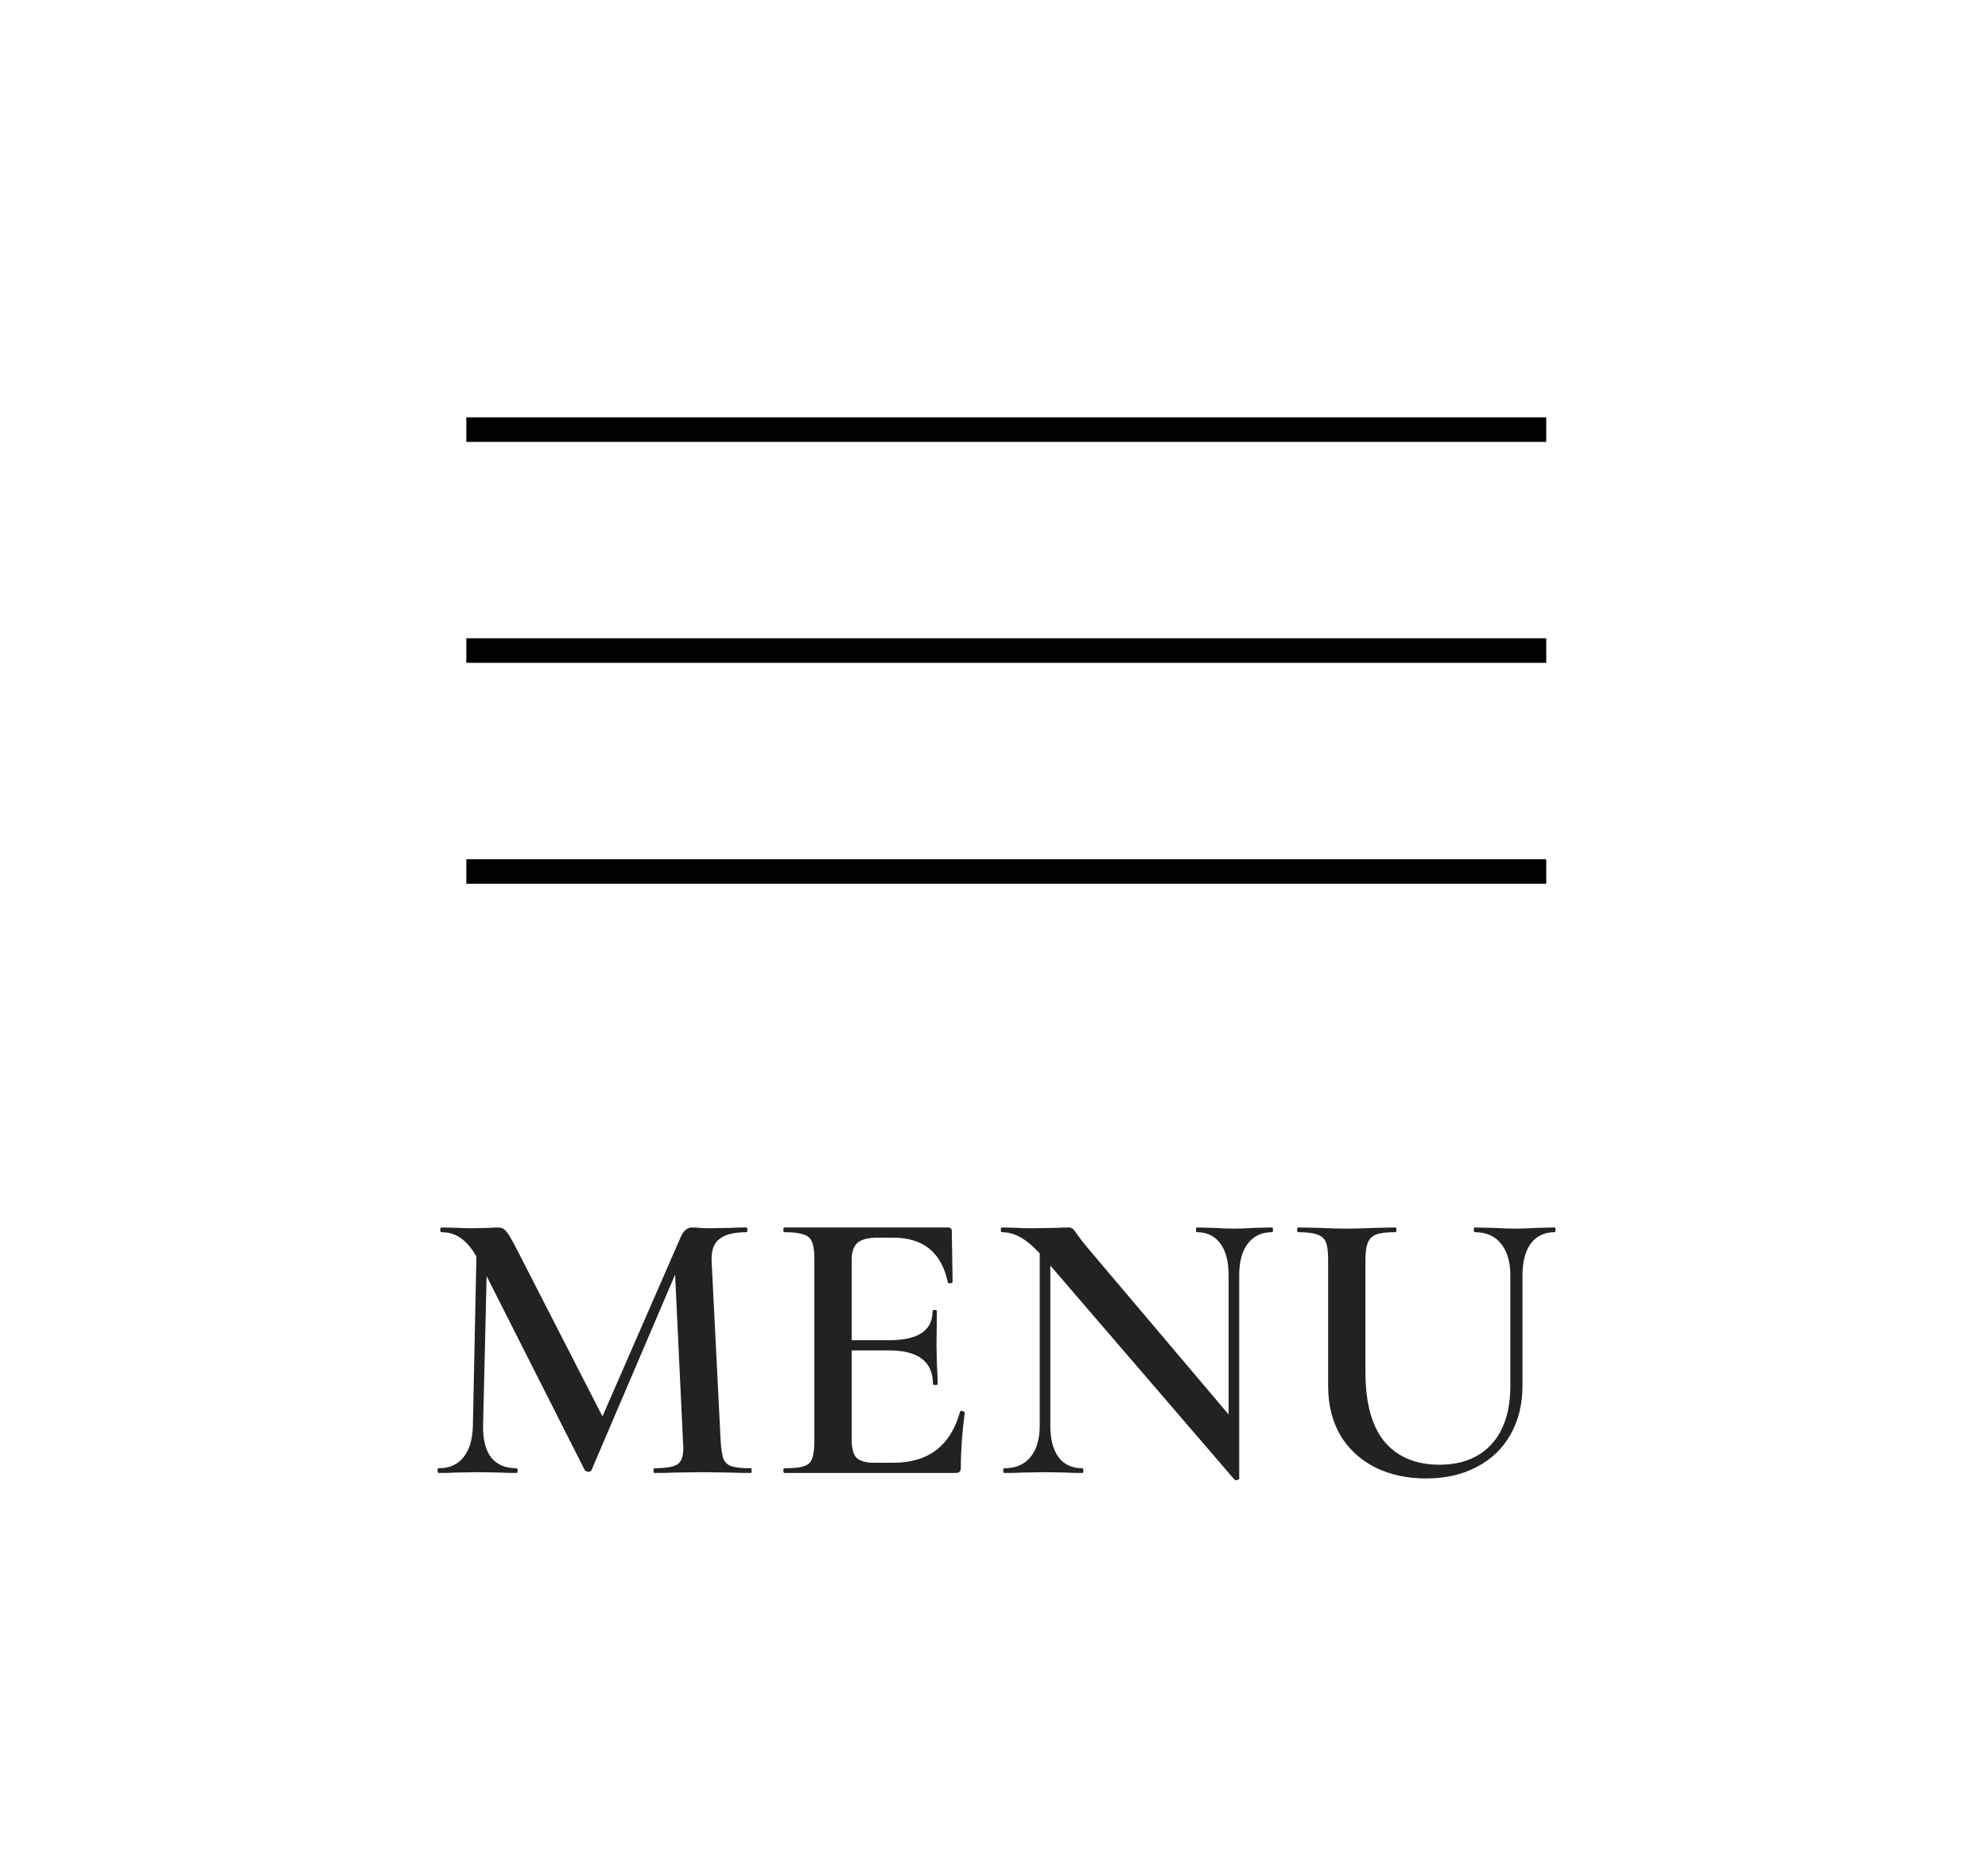 <?xml version="1.0" encoding="UTF-8"?> <svg xmlns="http://www.w3.org/2000/svg" width="81" height="76" viewBox="0 0 81 76" fill="none"> <rect width="81" height="76" fill="white"></rect> <line x1="19" y1="17.5" x2="63" y2="17.5" stroke="black"></line> <line x1="19" y1="26.5" x2="63" y2="26.5" stroke="black"></line> <line x1="19" y1="35.5" x2="63" y2="35.5" stroke="black"></line> <path d="M30.595 59.808C30.617 59.808 30.627 59.84 30.627 59.904C30.627 59.968 30.617 60 30.595 60C30.243 60 29.961 59.995 29.747 59.984L28.595 59.968L27.475 59.984C27.283 59.995 27.011 60 26.659 60C26.638 60 26.627 59.968 26.627 59.904C26.627 59.84 26.638 59.808 26.659 59.808C27.129 59.808 27.443 59.755 27.603 59.648C27.763 59.541 27.843 59.317 27.843 58.976L27.827 58.704L27.507 51.92L24.099 59.888C24.078 59.931 24.035 59.952 23.971 59.952C23.918 59.952 23.87 59.931 23.827 59.888L19.827 51.984L19.683 58.064C19.673 58.629 19.779 59.061 20.003 59.36C20.238 59.659 20.585 59.808 21.043 59.808C21.075 59.808 21.091 59.84 21.091 59.904C21.091 59.968 21.075 60 21.043 60C20.755 60 20.531 59.995 20.371 59.984L19.491 59.968L18.547 59.984C18.387 59.995 18.163 60 17.875 60C17.843 60 17.827 59.968 17.827 59.904C17.827 59.84 17.843 59.808 17.875 59.808C18.313 59.808 18.649 59.659 18.883 59.36C19.129 59.061 19.257 58.629 19.267 58.064L19.411 51.184C19.219 50.843 19.006 50.592 18.771 50.432C18.547 50.272 18.286 50.192 17.987 50.192C17.955 50.192 17.939 50.16 17.939 50.096C17.939 50.032 17.955 50 17.987 50L18.675 50.016C18.814 50.027 18.995 50.032 19.219 50.032L19.971 50.016C20.057 50.005 20.163 50 20.291 50C20.43 50 20.542 50.053 20.627 50.16C20.713 50.256 20.846 50.48 21.027 50.832L24.547 57.696L27.731 50.4C27.795 50.251 27.865 50.149 27.939 50.096C28.014 50.032 28.105 50 28.211 50C28.286 50 28.382 50.005 28.499 50.016C28.617 50.027 28.761 50.032 28.931 50.032L29.795 50.016C29.934 50.005 30.142 50 30.419 50C30.441 50 30.451 50.032 30.451 50.096C30.451 50.16 30.441 50.192 30.419 50.192C29.907 50.192 29.534 50.288 29.299 50.48C29.075 50.661 28.974 50.965 28.995 51.392L29.363 58.704C29.385 59.035 29.422 59.275 29.475 59.424C29.539 59.573 29.651 59.675 29.811 59.728C29.971 59.781 30.233 59.808 30.595 59.808ZM39.117 57.504C39.117 57.483 39.139 57.472 39.181 57.472C39.213 57.472 39.24 57.483 39.261 57.504C39.293 57.515 39.309 57.525 39.309 57.536C39.203 58.347 39.149 59.088 39.149 59.76C39.149 59.845 39.133 59.909 39.101 59.952C39.069 59.984 39.005 60 38.909 60H31.965C31.933 60 31.917 59.968 31.917 59.904C31.917 59.84 31.933 59.808 31.965 59.808C32.328 59.808 32.589 59.781 32.749 59.728C32.92 59.675 33.032 59.573 33.085 59.424C33.149 59.264 33.181 59.024 33.181 58.704V51.296C33.181 50.976 33.149 50.741 33.085 50.592C33.032 50.443 32.92 50.341 32.749 50.288C32.578 50.224 32.317 50.192 31.965 50.192C31.933 50.192 31.917 50.16 31.917 50.096C31.917 50.032 31.933 50 31.965 50H38.621C38.728 50 38.781 50.048 38.781 50.144L38.813 52.224C38.813 52.245 38.781 52.261 38.717 52.272C38.664 52.283 38.632 52.272 38.621 52.24C38.365 51.024 37.624 50.416 36.397 50.416H35.757C35.373 50.416 35.101 50.485 34.941 50.624C34.781 50.763 34.701 50.997 34.701 51.328V54.592H36.237C37.41 54.592 37.997 54.197 37.997 53.408C37.997 53.376 38.024 53.36 38.077 53.36C38.141 53.36 38.173 53.376 38.173 53.408L38.157 54.8L38.173 55.552C38.194 55.893 38.205 56.171 38.205 56.384C38.205 56.405 38.173 56.416 38.109 56.416C38.045 56.416 38.013 56.405 38.013 56.384C38.013 55.467 37.416 55.008 36.221 55.008H34.701V58.64C34.701 58.992 34.765 59.237 34.893 59.376C35.032 59.515 35.272 59.584 35.613 59.584H36.397C37.827 59.584 38.733 58.891 39.117 57.504ZM51.835 50C51.856 50 51.867 50.032 51.867 50.096C51.867 50.16 51.856 50.192 51.835 50.192C51.408 50.192 51.078 50.347 50.843 50.656C50.608 50.955 50.491 51.387 50.491 51.952V60.224C50.491 60.256 50.465 60.277 50.411 60.288C50.358 60.299 50.321 60.293 50.299 60.272L42.795 51.552V58.064C42.795 58.629 42.907 59.061 43.131 59.36C43.355 59.659 43.681 59.808 44.107 59.808C44.129 59.808 44.139 59.84 44.139 59.904C44.139 59.968 44.129 60 44.107 60C43.819 60 43.6 59.995 43.451 59.984L42.603 59.968L41.659 59.984C41.489 59.995 41.243 60 40.923 60C40.891 60 40.875 59.968 40.875 59.904C40.875 59.84 40.891 59.808 40.923 59.808C41.382 59.808 41.734 59.659 41.979 59.36C42.235 59.061 42.363 58.629 42.363 58.064V51.056C42.065 50.736 41.792 50.512 41.547 50.384C41.312 50.256 41.067 50.192 40.811 50.192C40.79 50.192 40.779 50.16 40.779 50.096C40.779 50.032 40.79 50 40.811 50L41.451 50.016C41.59 50.027 41.787 50.032 42.043 50.032L43.067 50.016C43.195 50.005 43.35 50 43.531 50C43.617 50 43.681 50.021 43.723 50.064C43.766 50.107 43.83 50.192 43.915 50.32C44.096 50.565 44.23 50.736 44.315 50.832L50.059 57.616V51.952C50.059 51.387 49.947 50.955 49.723 50.656C49.499 50.347 49.179 50.192 48.763 50.192C48.742 50.192 48.731 50.16 48.731 50.096C48.731 50.032 48.742 50 48.763 50L49.419 50.016C49.761 50.037 50.043 50.048 50.267 50.048C50.48 50.048 50.769 50.037 51.131 50.016L51.835 50ZM61.538 51.952C61.538 51.397 61.41 50.965 61.154 50.656C60.908 50.347 60.551 50.192 60.082 50.192C60.06 50.192 60.05 50.16 60.05 50.096C60.05 50.032 60.06 50 60.082 50L60.818 50.016C61.223 50.037 61.543 50.048 61.778 50.048C61.97 50.048 62.258 50.037 62.642 50.016L63.346 50C63.367 50 63.378 50.032 63.378 50.096C63.378 50.16 63.367 50.192 63.346 50.192C62.93 50.192 62.605 50.347 62.37 50.656C62.146 50.965 62.034 51.397 62.034 51.952V56.432C62.034 57.2 61.868 57.872 61.538 58.448C61.218 59.013 60.759 59.451 60.162 59.76C59.575 60.069 58.892 60.224 58.114 60.224C57.335 60.224 56.642 60.075 56.034 59.776C55.426 59.467 54.951 59.029 54.61 58.464C54.279 57.888 54.114 57.216 54.114 56.448V51.296C54.114 50.976 54.082 50.741 54.018 50.592C53.954 50.443 53.837 50.341 53.666 50.288C53.506 50.224 53.25 50.192 52.898 50.192C52.866 50.192 52.85 50.16 52.85 50.096C52.85 50.032 52.866 50 52.898 50L53.73 50.016C54.199 50.037 54.578 50.048 54.866 50.048C55.186 50.048 55.581 50.037 56.05 50.016L56.85 50C56.882 50 56.898 50.032 56.898 50.096C56.898 50.16 56.882 50.192 56.85 50.192C56.498 50.192 56.236 50.224 56.066 50.288C55.906 50.352 55.794 50.464 55.73 50.624C55.666 50.773 55.634 51.008 55.634 51.328V55.888C55.634 57.157 55.895 58.107 56.418 58.736C56.951 59.355 57.693 59.664 58.642 59.664C59.548 59.664 60.258 59.387 60.77 58.832C61.282 58.267 61.538 57.472 61.538 56.448V51.952Z" fill="#222222"></path> </svg> 
